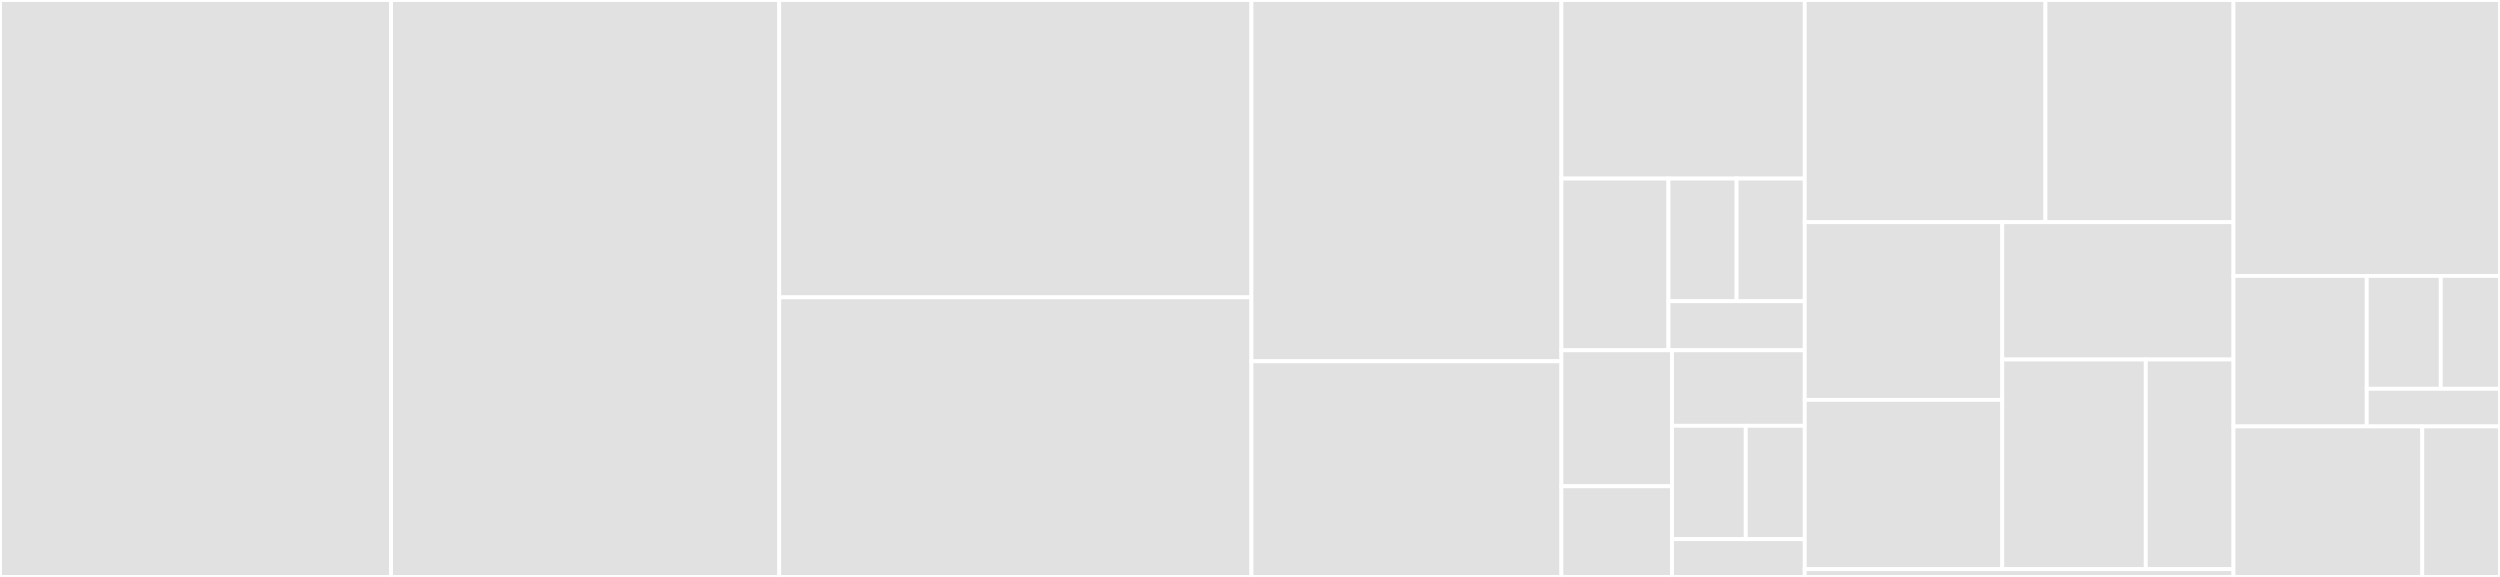 <svg baseProfile="full" width="650" height="150" viewBox="0 0 650 150" version="1.1"
xmlns="http://www.w3.org/2000/svg" xmlns:ev="http://www.w3.org/2001/xml-events"
xmlns:xlink="http://www.w3.org/1999/xlink">

<rect x="0" y="0" width="650" height="150" fill="#333333" stroke="none"/>

<style>rect.s{mask:url(#mask);}</style>
<defs>
  <pattern id="white" width="4" height="4" patternUnits="userSpaceOnUse" patternTransform="rotate(45)">
    <rect width="2" height="2" transform="translate(0,0)" fill="white"></rect>
  </pattern>
  <mask id="mask">
    <rect x="0" y="0" width="100%" height="100%" fill="url(#white)"></rect>
  </mask>
</defs>

<rect x="0" y="0" width="101.68" height="150.0" fill="#e1e1e1" stroke="white" stroke-width="1" class=" tooltipped" data-content="spec/requests/api/v1/emoji_spec.rb"><title>spec/requests/api/v1/emoji_spec.rb</title></rect>
<rect x="101.68" y="0" width="100.927" height="150.0" fill="#e1e1e1" stroke="white" stroke-width="1" class=" tooltipped" data-content="spec/requests/api/v1/users_spec.rb"><title>spec/requests/api/v1/users_spec.rb</title></rect>
<rect x="202.607" y="0" width="122.769" height="77.301" fill="#e1e1e1" stroke="white" stroke-width="1" class=" tooltipped" data-content="spec/requests/api/v1/user_sessions_spec.rb"><title>spec/requests/api/v1/user_sessions_spec.rb</title></rect>
<rect x="202.607" y="77.301" width="122.769" height="72.699" fill="#e1e1e1" stroke="white" stroke-width="1" class=" tooltipped" data-content="spec/requests/api/v1/search_spec.rb"><title>spec/requests/api/v1/search_spec.rb</title></rect>
<rect x="325.377" y="0" width="80.591" height="93.925" fill="#e1e1e1" stroke="white" stroke-width="1" class=" tooltipped" data-content="spec/requests/api/v1/tags_spec.rb"><title>spec/requests/api/v1/tags_spec.rb</title></rect>
<rect x="325.377" y="93.925" width="80.591" height="56.075" fill="#e1e1e1" stroke="white" stroke-width="1" class=" tooltipped" data-content="spec/requests/api/v1/donwlod_spec.rb"><title>spec/requests/api/v1/donwlod_spec.rb</title></rect>
<rect x="405.968" y="0" width="63.268" height="46.429" fill="#e1e1e1" stroke="white" stroke-width="1" class=" tooltipped" data-content="spec/models/emoji_spec.rb"><title>spec/models/emoji_spec.rb</title></rect>
<rect x="405.968" y="46.429" width="27.838" height="44.643" fill="#e1e1e1" stroke="white" stroke-width="1" class=" tooltipped" data-content="spec/models/user_spec.rb"><title>spec/models/user_spec.rb</title></rect>
<rect x="433.805" y="46.429" width="17.715" height="31.888" fill="#e1e1e1" stroke="white" stroke-width="1" class=" tooltipped" data-content="spec/models/tag_spec.rb"><title>spec/models/tag_spec.rb</title></rect>
<rect x="451.52" y="46.429" width="17.715" height="31.888" fill="#e1e1e1" stroke="white" stroke-width="1" class=" tooltipped" data-content="spec/models/download_log_spec.rb"><title>spec/models/download_log_spec.rb</title></rect>
<rect x="433.805" y="78.316" width="35.43" height="12.755" fill="#e1e1e1" stroke="white" stroke-width="1" class=" tooltipped" data-content="spec/models/search_log_spec.rb"><title>spec/models/search_log_spec.rb</title></rect>
<rect x="405.968" y="91.071" width="28.758" height="35.357" fill="#e1e1e1" stroke="white" stroke-width="1" class=" tooltipped" data-content="spec/factories/users.rb"><title>spec/factories/users.rb</title></rect>
<rect x="405.968" y="126.429" width="28.758" height="23.571" fill="#e1e1e1" stroke="white" stroke-width="1" class=" tooltipped" data-content="spec/factories/emojis.rb"><title>spec/factories/emojis.rb</title></rect>
<rect x="434.726" y="91.071" width="34.51" height="19.643" fill="#e1e1e1" stroke="white" stroke-width="1" class=" tooltipped" data-content="spec/factories/search_logs.rb"><title>spec/factories/search_logs.rb</title></rect>
<rect x="434.726" y="110.714" width="19.172" height="29.464" fill="#e1e1e1" stroke="white" stroke-width="1" class=" tooltipped" data-content="spec/factories/tags.rb"><title>spec/factories/tags.rb</title></rect>
<rect x="453.898" y="110.714" width="15.338" height="29.464" fill="#e1e1e1" stroke="white" stroke-width="1" class=" tooltipped" data-content="spec/factories/download_logs.rb"><title>spec/factories/download_logs.rb</title></rect>
<rect x="434.726" y="140.179" width="34.51" height="9.821" fill="#e1e1e1" stroke="white" stroke-width="1" class=" tooltipped" data-content="spec/factories/access_tokens.rb"><title>spec/factories/access_tokens.rb</title></rect>
<rect x="469.235" y="0" width="62.581" height="57.77" fill="#e1e1e1" stroke="white" stroke-width="1" class=" tooltipped" data-content="app/controllers/api/v1/download_controller.rb"><title>app/controllers/api/v1/download_controller.rb</title></rect>
<rect x="531.816" y="0" width="48.891" height="57.77" fill="#e1e1e1" stroke="white" stroke-width="1" class=" tooltipped" data-content="app/controllers/api/v1/emojis_controller.rb"><title>app/controllers/api/v1/emojis_controller.rb</title></rect>
<rect x="469.235" y="57.77" width="51.352" height="46.201" fill="#e1e1e1" stroke="white" stroke-width="1" class=" tooltipped" data-content="app/controllers/api/v1/search_controller.rb"><title>app/controllers/api/v1/search_controller.rb</title></rect>
<rect x="469.235" y="103.972" width="51.352" height="44.001" fill="#e1e1e1" stroke="white" stroke-width="1" class=" tooltipped" data-content="app/controllers/api/v1/user_sessions_controller.rb"><title>app/controllers/api/v1/user_sessions_controller.rb</title></rect>
<rect x="520.587" y="57.77" width="60.12" height="35.705" fill="#e1e1e1" stroke="white" stroke-width="1" class=" tooltipped" data-content="app/controllers/api/v1/base_controller.rb"><title>app/controllers/api/v1/base_controller.rb</title></rect>
<rect x="520.587" y="93.476" width="37.316" height="54.497" fill="#e1e1e1" stroke="white" stroke-width="1" class=" tooltipped" data-content="app/controllers/api/v1/users_controller.rb"><title>app/controllers/api/v1/users_controller.rb</title></rect>
<rect x="557.903" y="93.476" width="22.804" height="54.497" fill="#e1e1e1" stroke="white" stroke-width="1" class=" tooltipped" data-content="app/controllers/api/v1/tags_controller.rb"><title>app/controllers/api/v1/tags_controller.rb</title></rect>
<rect x="469.235" y="147.973" width="111.472" height="2.027" fill="#e1e1e1" stroke="white" stroke-width="1" class=" tooltipped" data-content="app/controllers/application_controller.rb"><title>app/controllers/application_controller.rb</title></rect>
<rect x="580.707" y="0" width="69.293" height="71.739" fill="#e1e1e1" stroke="white" stroke-width="1" class=" tooltipped" data-content="app/models/emoji.rb"><title>app/models/emoji.rb</title></rect>
<rect x="580.707" y="71.739" width="34.647" height="39.13" fill="#e1e1e1" stroke="white" stroke-width="1" class=" tooltipped" data-content="app/models/access_token.rb"><title>app/models/access_token.rb</title></rect>
<rect x="615.353" y="71.739" width="19.248" height="29.348" fill="#e1e1e1" stroke="white" stroke-width="1" class=" tooltipped" data-content="app/models/search_log.rb"><title>app/models/search_log.rb</title></rect>
<rect x="634.602" y="71.739" width="15.398" height="29.348" fill="#e1e1e1" stroke="white" stroke-width="1" class=" tooltipped" data-content="app/models/tag.rb"><title>app/models/tag.rb</title></rect>
<rect x="615.353" y="101.087" width="34.647" height="9.783" fill="#e1e1e1" stroke="white" stroke-width="1" class=" tooltipped" data-content="app/models/download_log.rb"><title>app/models/download_log.rb</title></rect>
<rect x="580.707" y="110.87" width="49.083" height="39.13" fill="#e1e1e1" stroke="white" stroke-width="1" class=" tooltipped" data-content="app/uploaders/emoji_uploader.rb"><title>app/uploaders/emoji_uploader.rb</title></rect>
<rect x="629.789" y="110.87" width="20.211" height="39.13" fill="#e1e1e1" stroke="white" stroke-width="1" class=" tooltipped" data-content="app/uploaders/tmp_emoji_uploader.rb"><title>app/uploaders/tmp_emoji_uploader.rb</title></rect>
</svg>